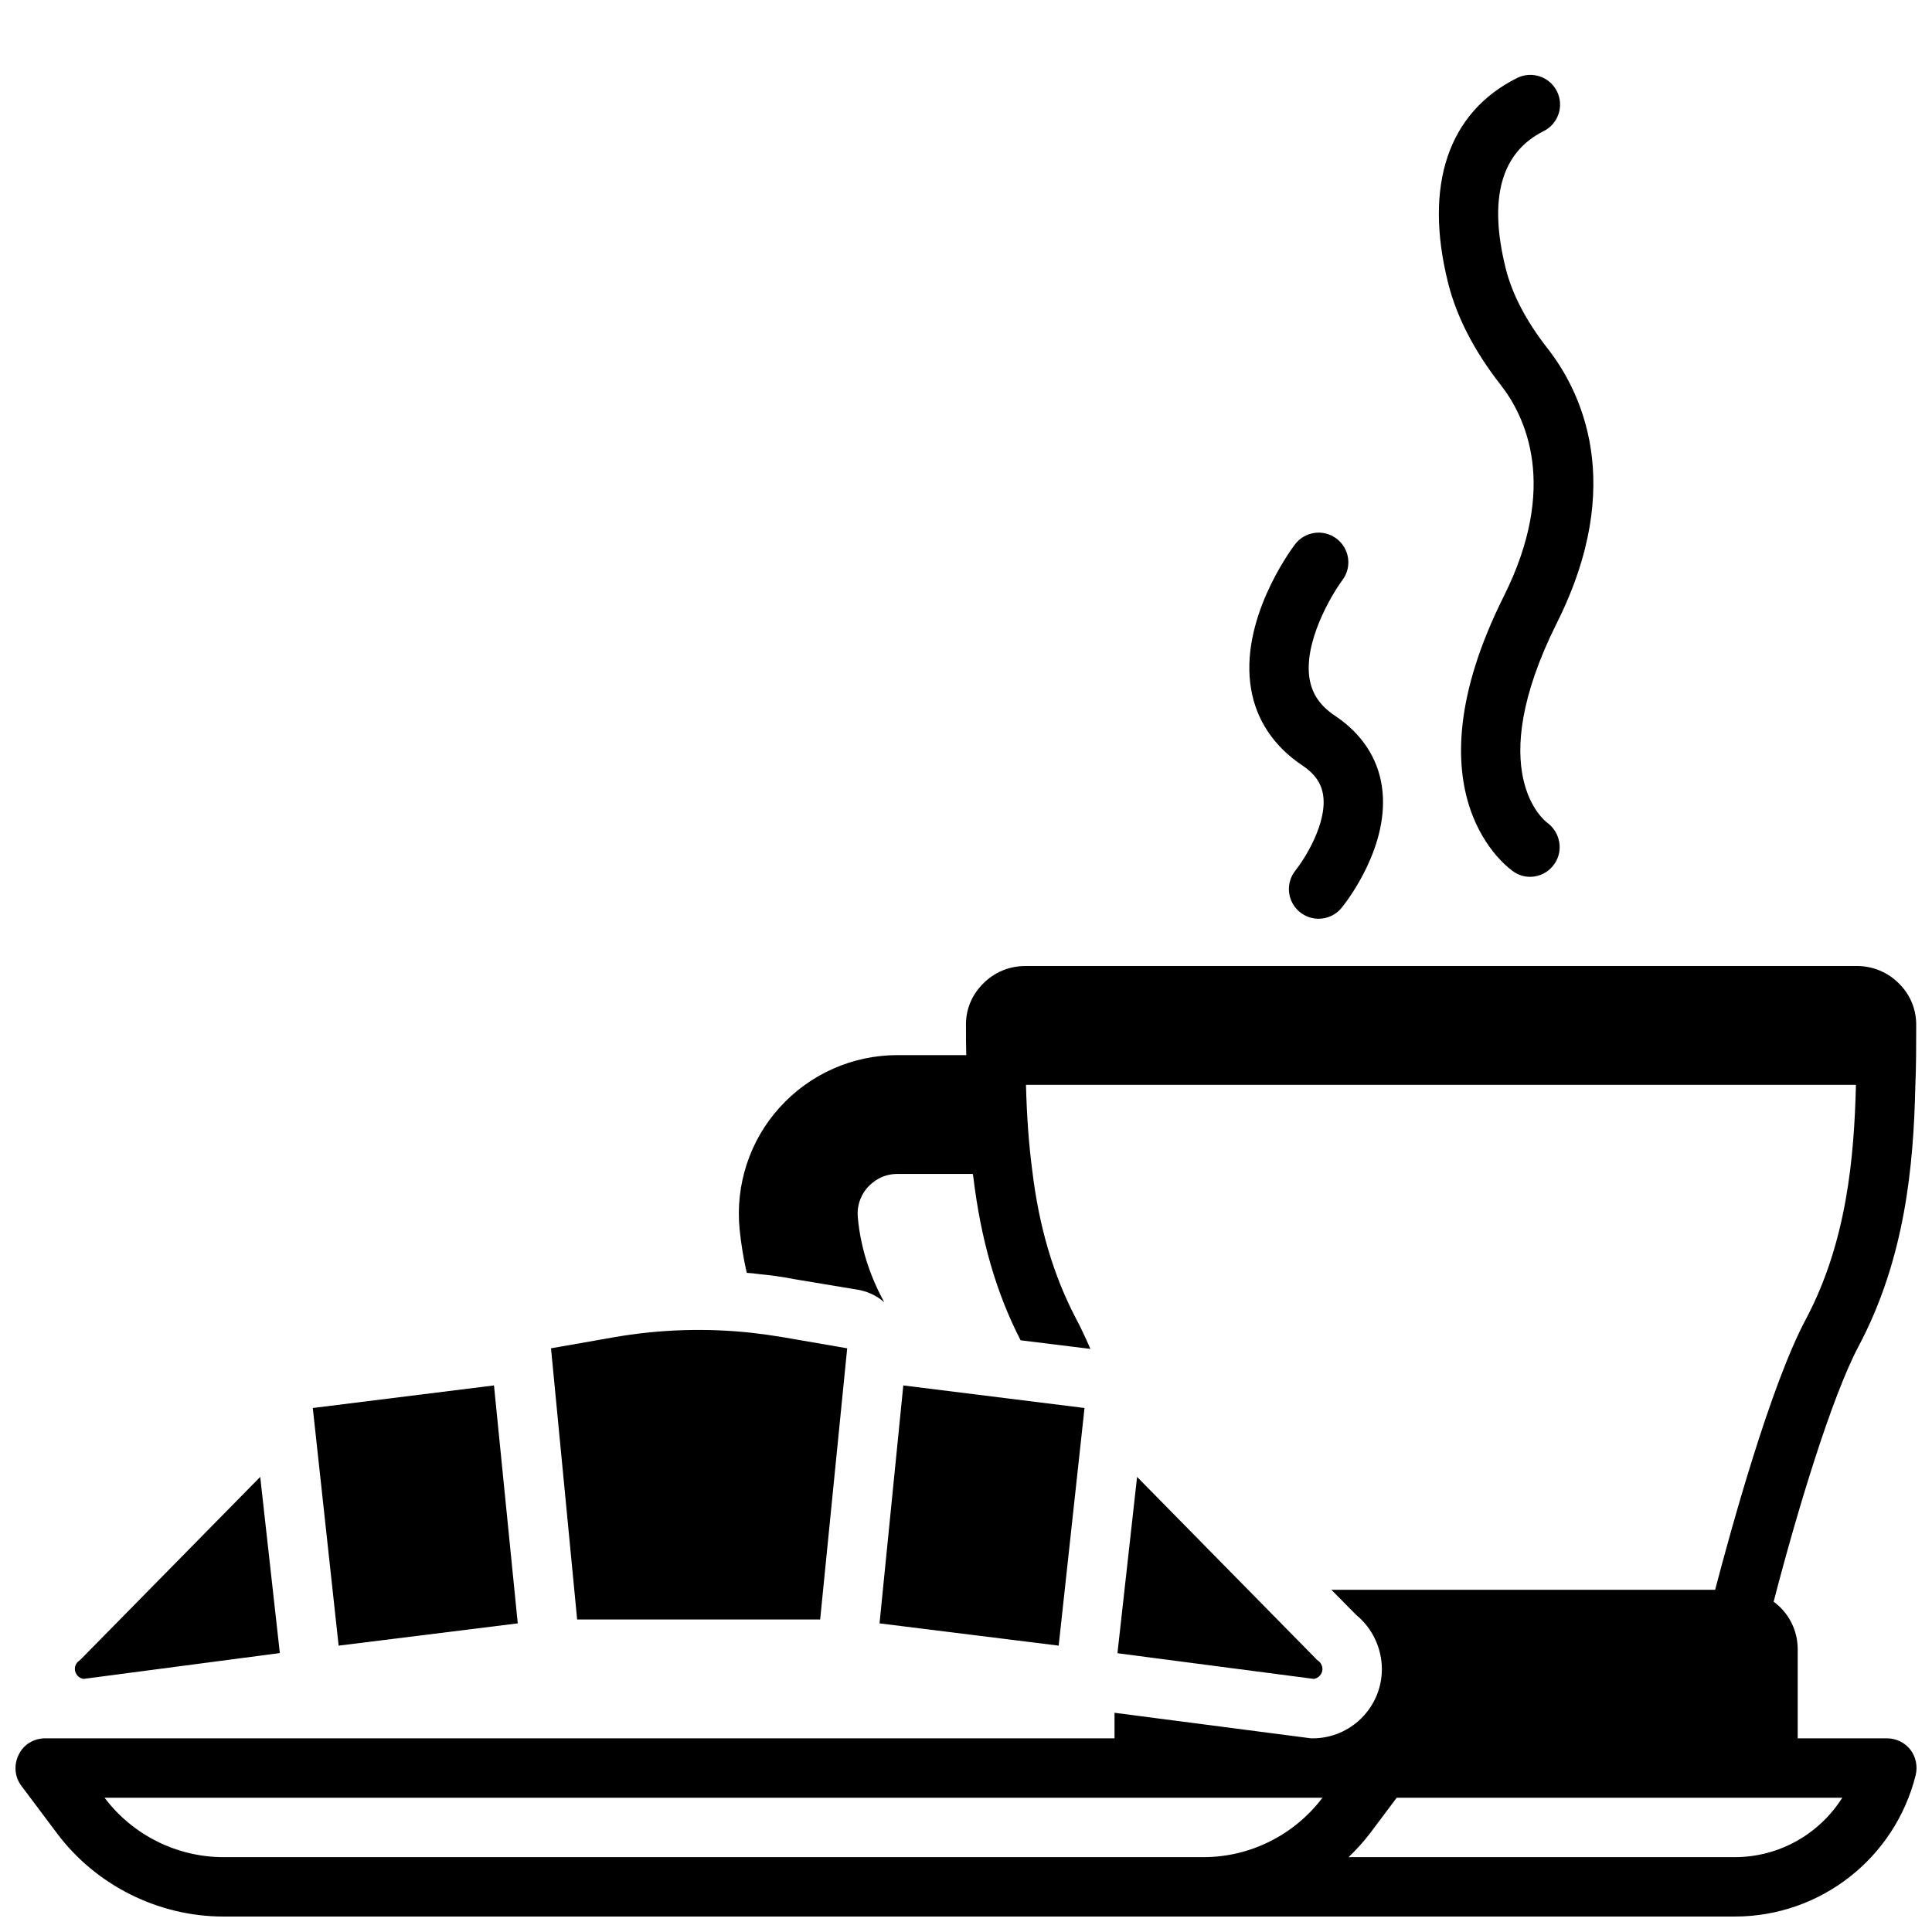 <?xml version="1.0" encoding="UTF-8"?>
<!-- Uploaded to: ICON Repo, www.svgrepo.com, Generator: ICON Repo Mixer Tools -->
<svg width="800px" height="800px" version="1.1" viewBox="144 144 512 512" xmlns="http://www.w3.org/2000/svg">
 <defs>
  <clipPath id="a">
   <path d="m148.09 399h503.81v252.9h-503.81z"/>
  </clipPath>
 </defs>
 <path d="m218.16 582.08-52.035 6.848c-1.262-0.156-2.285-1.336-2.285-2.676 0-0.789 0.395-1.574 1.023-2.047 0.316-0.234 0.629-0.551 0.867-0.789l47.23-48.02z"/>
 <path d="m281.21 574.21-47.469 5.902-6.848-62.977 48.016-5.981z"/>
 <path d="m489.08 346.81c3.289 2.18 5.055 4.676 5.551 7.824 1.164 7.469-4.887 17.004-7.305 20.027-2.738 3.379-2.211 8.336 1.164 11.066 1.457 1.172 3.203 1.754 4.945 1.754 2.297 0 4.566-1 6.125-2.922 1.34-1.652 13.02-16.625 10.637-32.273-1.148-7.535-5.434-13.957-12.383-18.586-3.906-2.606-6.047-5.691-6.746-9.699-1.684-9.691 5.699-22.246 8.691-26.27 2.598-3.481 1.891-8.398-1.582-11.004-3.488-2.606-8.414-1.898-11.02 1.574-1.512 2.016-14.703 20.238-11.602 38.328 1.395 8.238 6.078 15.203 13.523 20.18z"/>
 <path d="m541.64 245.93c6.606 8.398 15.5 26.867 0.883 56.09-26.418 52.844 1.48 72.25 2.676 73.043 1.324 0.883 2.809 1.309 4.281 1.309 2.481 0 4.914-1.195 6.445-3.402 2.457-3.496 1.59-8.367-1.859-10.91-0.715-0.527-17.285-13.359 2.535-53.004 18.492-36.984 6.32-61.52-2.574-72.84-5.598-7.172-9.297-14.266-10.996-21.074-4.621-18.508-1.242-30.742 10.051-36.391 3.891-1.945 5.465-6.676 3.519-10.562-1.945-3.883-6.668-5.457-10.562-3.519-18.262 9.133-24.758 28.41-18.285 54.285 2.242 8.977 6.91 18.035 13.887 26.977z"/>
 <g clip-path="url(#a)">
  <path d="m351.66 498.4c-2.832-0.473-5.59-0.867-8.344-1.18-12.203-1.34-24.562-0.945-36.684 1.18l-16.609 2.914 6.926 71.871h64.395l7.164-71.871zm31.723 12.754-6.297 63.055 47.469 5.902 6.848-62.977zm110.05 73.051c-0.316-0.234-0.629-0.473-0.867-0.789l-4.644-4.723-42.586-43.297-5.195 46.68 0.234 0.078 51.801 6.773c1.258-0.156 2.281-1.34 2.281-2.598 0-0.785-0.391-1.652-1.023-2.125zm-141.77-85.805c-2.832-0.473-5.59-0.867-8.344-1.18-12.203-1.34-24.562-0.945-36.684 1.18l-16.609 2.914 6.926 71.871h64.395l7.164-71.871zm31.723 12.754-6.297 63.055 47.469 5.902 6.848-62.977zm110.05 73.051c-0.316-0.234-0.629-0.473-0.867-0.789l-4.644-4.723-42.586-43.297-5.195 46.68 0.234 0.078 51.801 6.773c1.258-0.156 2.281-1.34 2.281-2.598 0-0.785-0.391-1.652-1.023-2.125zm150.59 20.469h-23.617v-23.617c0-5.195-2.519-9.762-6.375-12.594 6.297-24.324 15.43-54.316 22.434-67.543 12.438-23.379 14.641-48.098 15.113-69.039 0.234-5.352 0.234-10.707 0.234-15.98 0.078-4.25-1.496-8.188-4.488-11.18-2.992-3.07-7.008-4.723-11.258-4.723l-220.33 0.004c-4.25 0-8.266 1.652-11.258 4.723-2.992 2.992-4.566 6.926-4.488 11.02 0 2.676 0 5.434 0.078 7.871h-18.262c-11.887 0-23.223 5.039-31.172 13.855-7.949 8.738-11.809 20.547-10.629 32.355 0.395 3.856 1.023 7.715 1.891 11.492 1.023 0.078 2.125 0.156 3.148 0.316 3.07 0.316 6.297 0.707 9.367 1.34l16.531 2.754c2.754 0.395 5.352 1.574 7.398 3.387-3.777-6.848-6.297-14.484-7.008-22.434-0.395-4.016 1.496-6.848 2.676-8.109 1.18-1.258 3.699-3.465 7.793-3.465h19.996c0.078 0.316 0.078 0.629 0.156 0.945 1.969 16.297 5.984 30.465 12.516 43.141l18.5 2.281c-1.418-3.227-2.598-5.746-3.777-7.949-5.984-11.414-9.84-24.246-11.652-39.438-0.867-6.613-1.418-13.777-1.652-22.594h219.95c-0.473 19.285-2.441 41.645-13.227 62.031-9.367 17.477-19.836 55.578-24.09 71.793l-101.7-0.004 6.613 6.691c4.25 3.465 6.769 8.816 6.769 14.328 0 10.156-8.266 18.344-18.344 18.344-0.316 0-0.707 0-1.023-0.078l-51.48-6.695v6.769h-283.39c-2.992 0-5.746 1.652-7.008 4.328-1.34 2.676-1.102 5.902 0.707 8.266l9.445 12.594c10.316 13.777 26.848 22.043 44.09 22.043h400.53c22.672 0 42.43-15.43 47.941-37.473 0.551-2.363 0.078-4.801-1.418-6.769-1.496-1.887-3.777-2.988-6.219-2.988zm-181.05 31.488h-259.78c-12.359 0-24.09-5.902-31.488-15.742h322.75c-7.402 9.836-19.133 15.742-31.488 15.742zm140.75 0h-102.34c2.047-1.969 3.938-4.016 5.668-6.297l7.086-9.445h118.08c-6.066 9.602-16.691 15.742-28.5 15.742zm-110.29-51.957c-0.316-0.234-0.629-0.473-0.867-0.789l-4.644-4.723-42.586-43.297-5.195 46.68 0.234 0.078 51.801 6.773c1.258-0.156 2.281-1.34 2.281-2.598 0-0.785-0.391-1.652-1.023-2.125zm-110.05-73.051-6.297 63.055 47.469 5.902 6.848-62.977zm-31.723-12.754c-2.832-0.473-5.59-0.867-8.344-1.18-12.203-1.34-24.562-0.945-36.684 1.18l-16.609 2.914 6.926 71.871h64.395l7.164-71.871zm141.77 85.805c-0.316-0.234-0.629-0.473-0.867-0.789l-4.644-4.723-42.586-43.297-5.195 46.68 0.234 0.078 51.801 6.773c1.258-0.156 2.281-1.34 2.281-2.598 0-0.785-0.391-1.652-1.023-2.125zm-110.05-73.051-6.297 63.055 47.469 5.902 6.848-62.977zm-31.723-12.754c-2.832-0.473-5.59-0.867-8.344-1.18-12.203-1.34-24.562-0.945-36.684 1.18l-16.609 2.914 6.926 71.871h64.395l7.164-71.871zm31.723 12.754-6.297 63.055 47.469 5.902 6.848-62.977zm-31.723-12.754c-2.832-0.473-5.59-0.867-8.344-1.18-12.203-1.34-24.562-0.945-36.684 1.18l-16.609 2.914 6.926 71.871h64.395l7.164-71.871z"/>
 </g>
</svg>